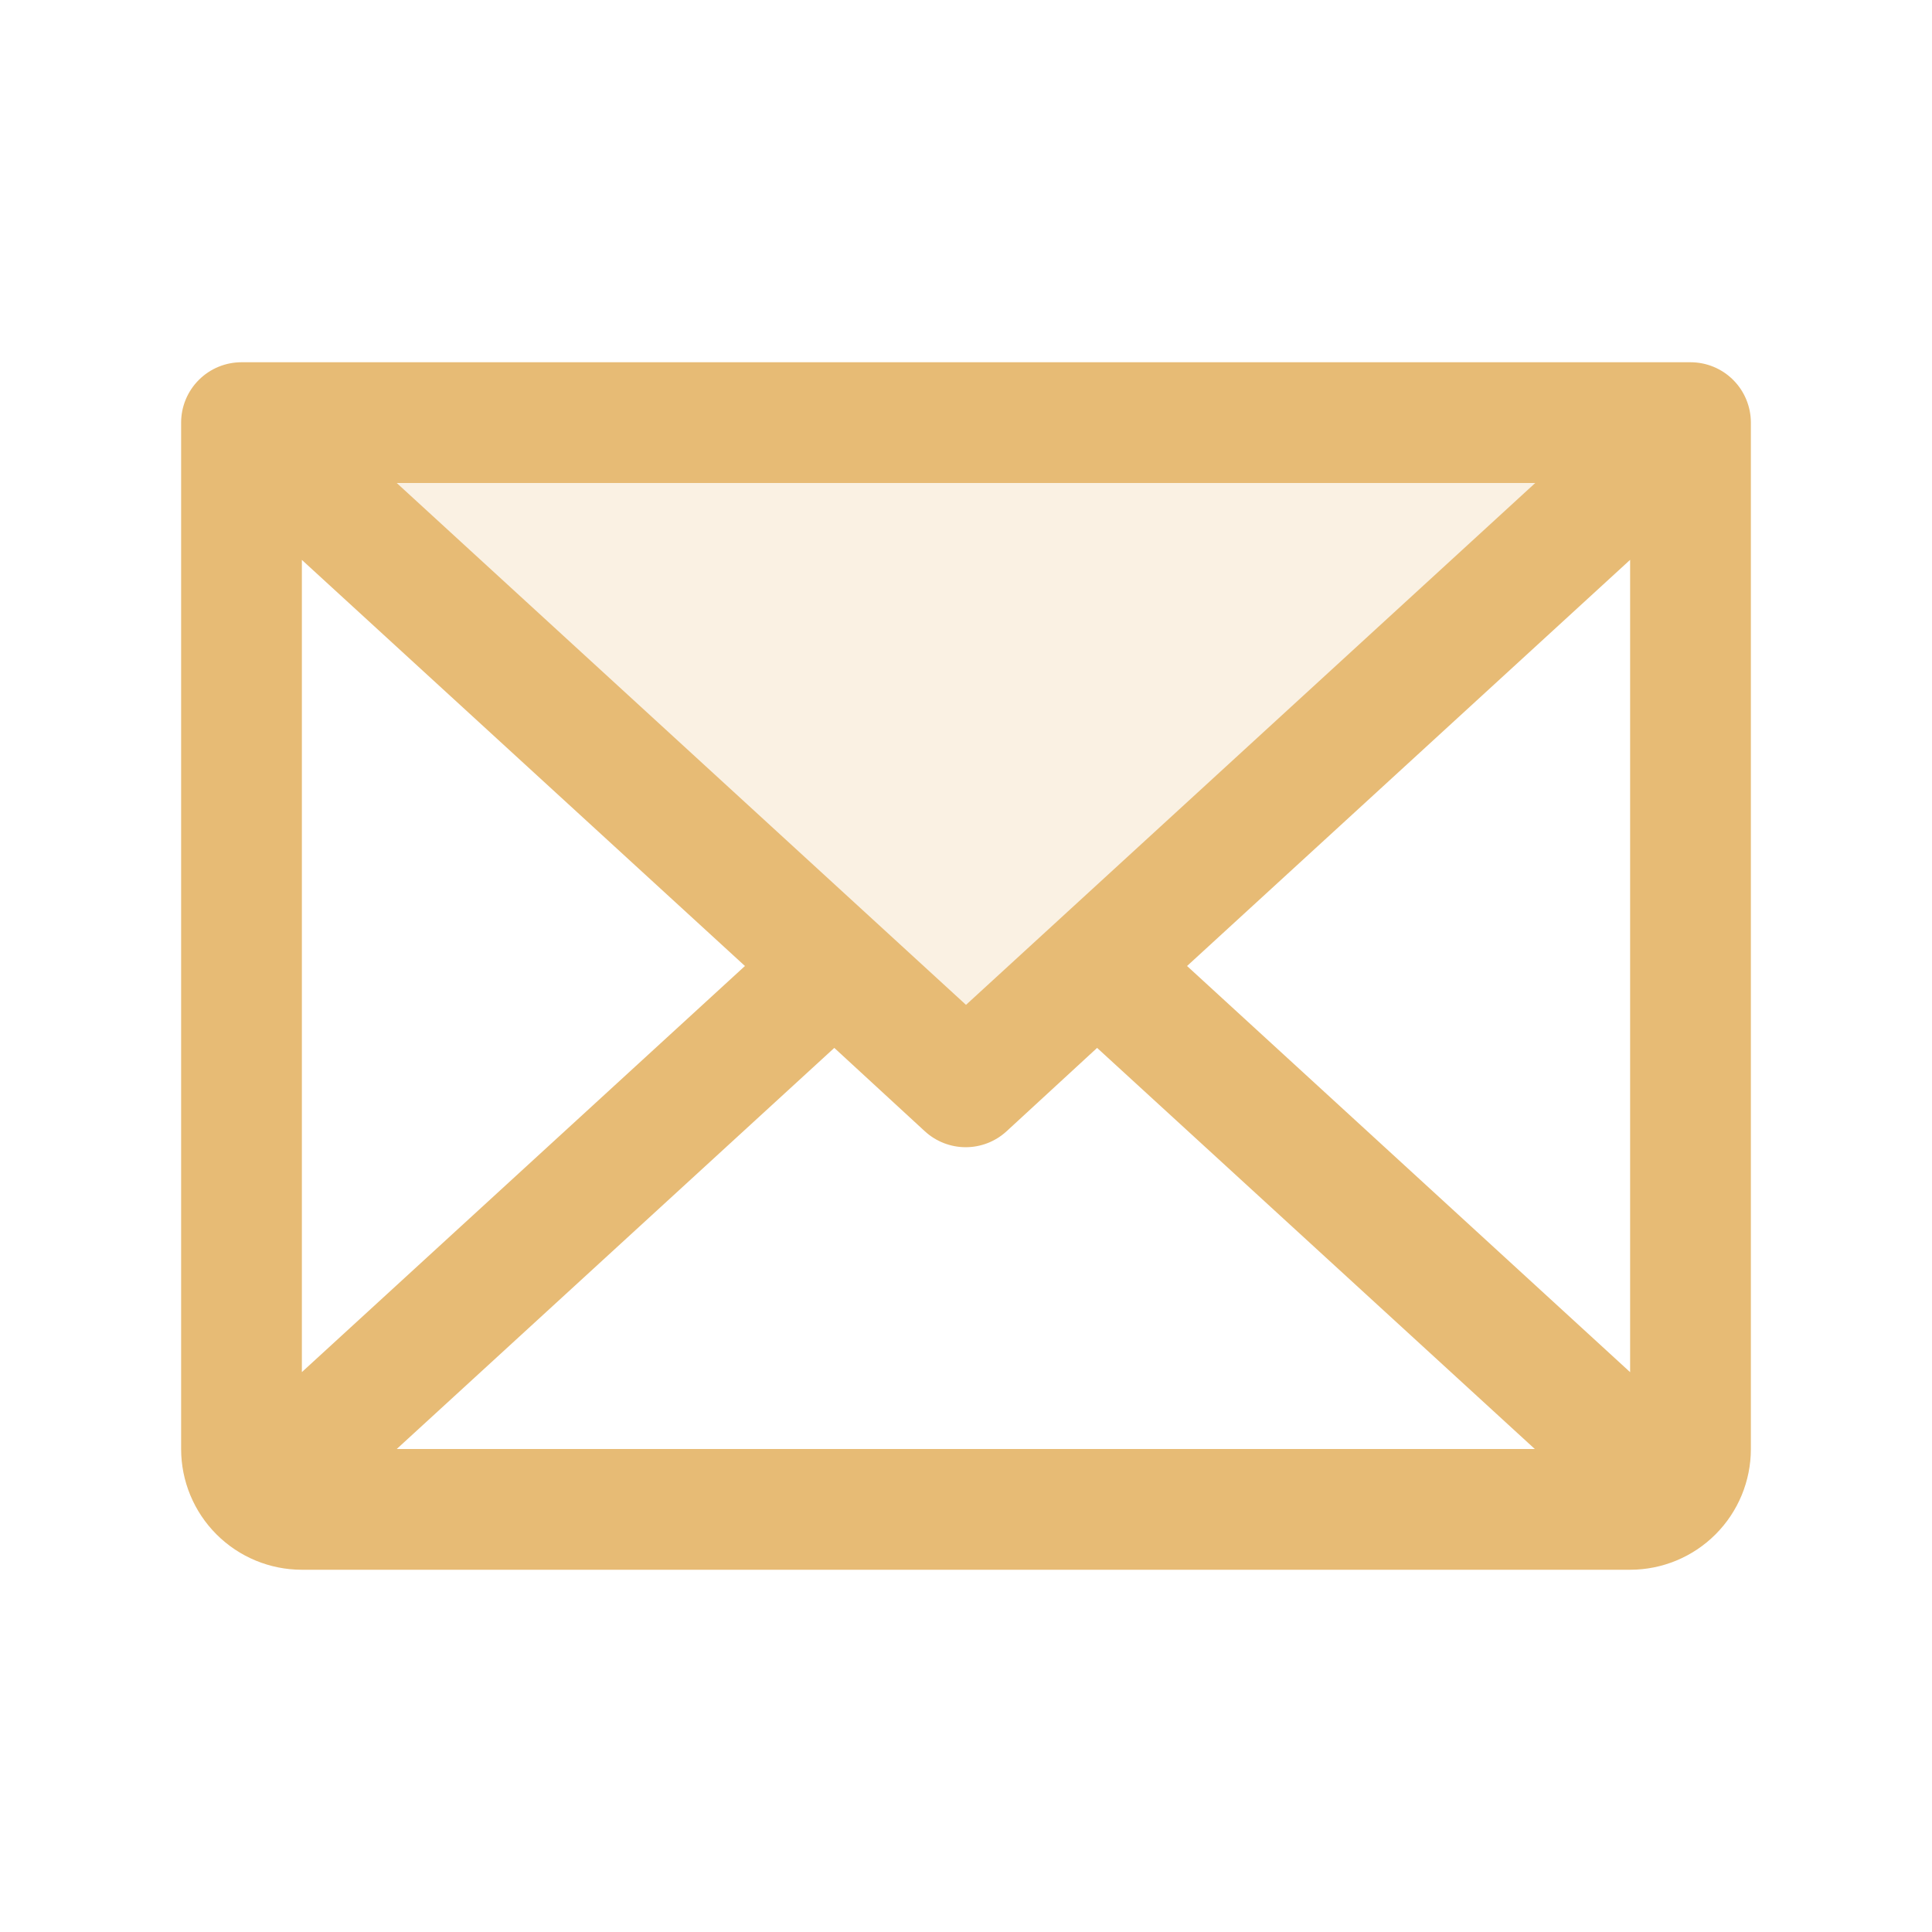 <svg fill="none" height="72" viewBox="0 0 72 72" width="72" xmlns="http://www.w3.org/2000/svg"><g fill="#e7bb75"><path d="m63 15.75-27 24.75-27-24.75z" opacity=".2"/><path d="m63 13.5h-54c-.597 0-1.169.237-1.591.659-.422.422-.659.994-.659 1.591v38.25c0 1.194.474 2.338 1.318 3.182s1.988 1.318 3.182 1.318h49.5c1.194 0 2.338-.474 3.182-1.318s1.318-1.988 1.318-3.182v-38.25c0-.597-.237-1.169-.659-1.591-.422-.422-.994-.659-1.591-.659zm-27 23.948-21.215-19.448h42.429zm-8.238-1.448-16.512 15.134v-30.268zm3.33 3.052 3.375 3.108c.415.381.958.593 1.522.593.564 0 1.107-.211 1.522-.593l3.375-3.108 16.312 14.948h-42.413zm13.146-3.052 16.512-15.137v30.274z"/></g></svg>